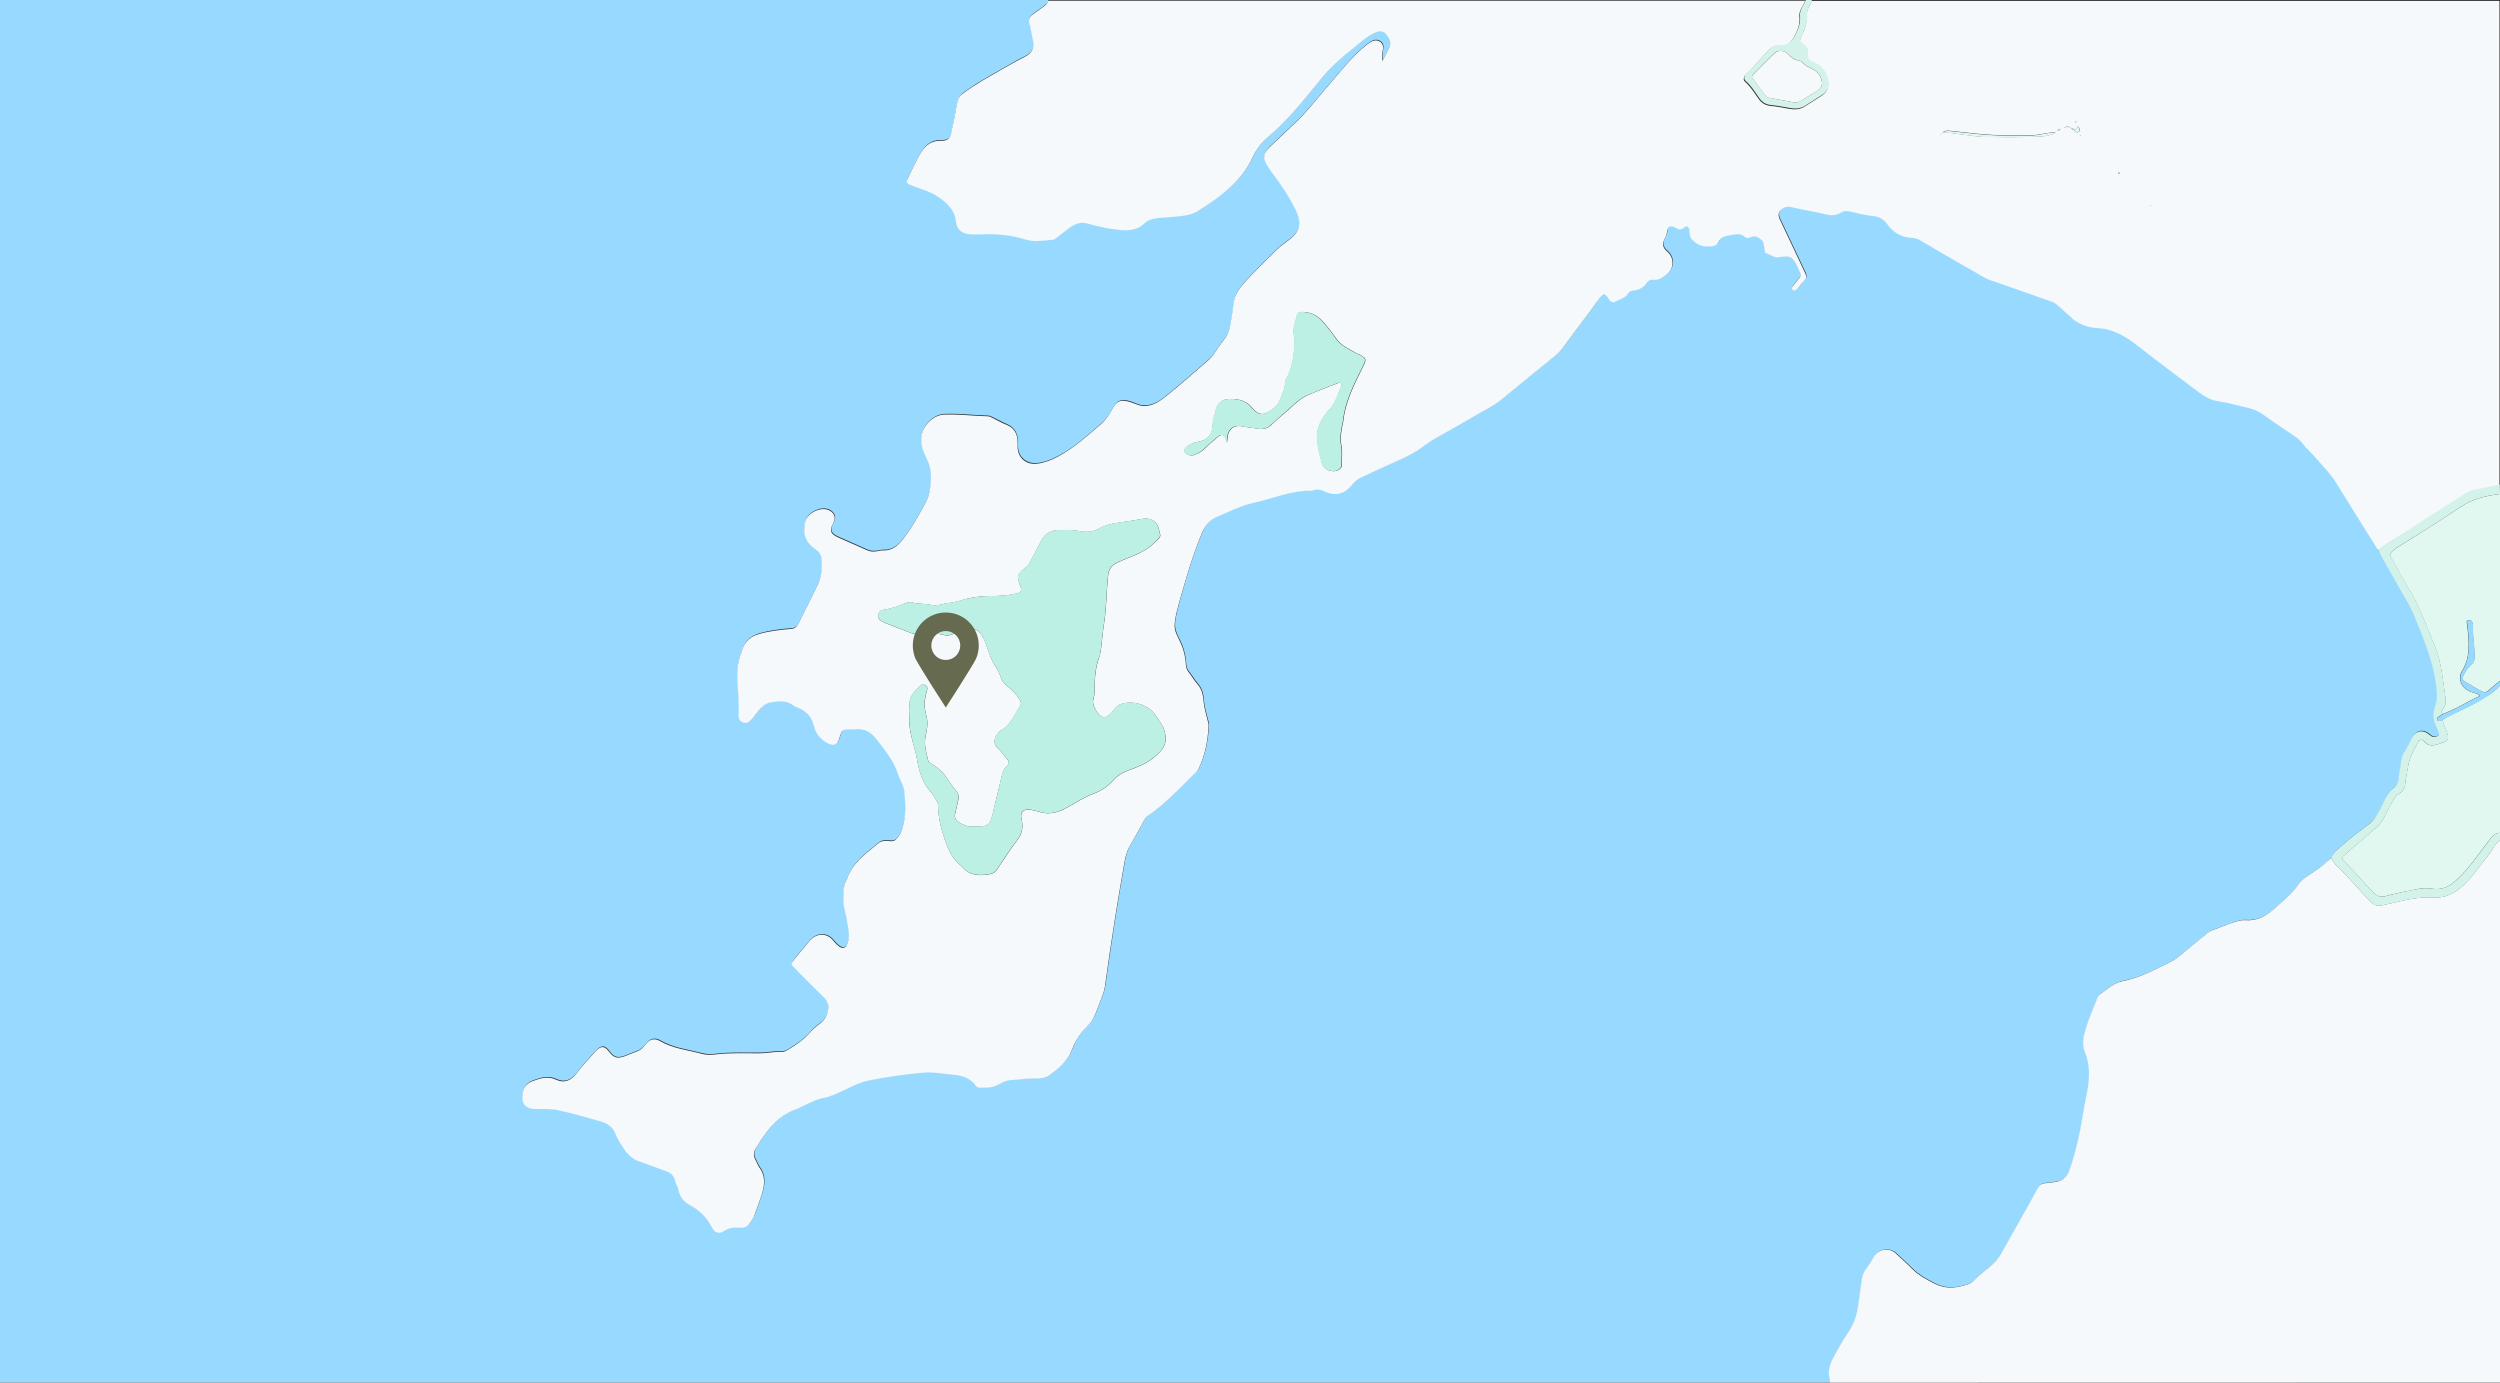 <svg xmlns="http://www.w3.org/2000/svg" xmlns:xlink="http://www.w3.org/1999/xlink" id="Layer_1" x="0px" y="0px" viewBox="0 0 1660 918" style="enable-background:new 0 0 1660 918;" xml:space="preserve"><rect x="0" y="0" width="1660" height="918" fill="#333333" stroke="none"/><style type="text/css">	.st0{fill:#98DAFF;}	.st1{fill:#F5F9FB;}	.st2{fill:#E1F8F1;}	.st3{fill:#D3F2E9;}	.st4{fill:#BDF0E5;}	.st5{fill:#666B50;}</style><g id="ybLw54_00000023962355022630915430000003336875573622903209_">	<g>		<path class="st0" d="M1215,918c-405,0-810,0-1215,0C0,612,0,306,0,0c232,0,464,0,696,0c-0.1,2.1-1.7,3.1-3.2,4.2    c-2.2,1.5-4.3,3.2-6.5,4.7c-2.3,1.6-3.4,3.4-2.5,6.3c0.9,3.4,1.3,6.9,2.2,10.2c1.6,6.1-0.7,9.5-5.4,11.9    c-4.5,2.2-8.8,4.7-13.2,7.2c-9.5,5.5-19.2,10.6-28,17.3c-2,1.6-3,3.3-3.5,5.7c-1.2,6.5-2.5,13.1-3.9,19.5c-1.1,4.9-2.5,6.1-7.6,6    c-5.7-0.1-9.7,3.1-12.3,7.3c-3.6,5.7-6.2,12.1-9.3,18.2c-1.1,2.1-0.2,3,1.7,3.7c2.5,0.9,4.9,2,7.5,2.8c5.3,1.7,10.2,4.1,14.5,7.6    c4.4,3.6,8.1,7.8,8.5,14c0.4,4.9,3.8,8,8.9,8.4c2.6,0.2,5.3,0.2,8,0.1c10-0.4,19.8,0.4,29.5,3.5c5.7,1.8,11.9,0.6,17.9,0.1    c1.3-0.1,2.4-1,3.5-1.9c2.7-2.2,5.5-4.3,8.3-6.4c3.3-2.4,6.8-3.7,11.2-2.5c5.7,1.6,11.6,3,17.5,3.8c7.2,1,14.6,1.8,20.7-4    c3-2.8,6.8-3.2,10.7-3.6c4.6-0.4,9.3-0.6,13.9-1.2c3.4-0.5,6.9-0.9,10-2.9c7.6-4.8,15-9.6,21.7-15.8c6.5-6,11.8-12.5,15.4-20.5    c2.4-5.2,5.8-9.7,10.2-13.4c11.3-9.4,20.7-20.7,30-32c3.7-4.5,7.2-9.2,11.3-13.3c4.8-4.8,10-9.3,15.3-13.5c4.7-3.7,9-8,14.6-10.4    c3-1.3,5.3-1.1,7.2,1.2c2.1,2.6,3.8,5.5,1.8,9.1c-1.4,2.6-2.6,5.2-4.3,8.6c-0.7-3.5-0.1-5.7,0.3-8c0.7-3.5-2.6-6.3-6.1-5.5    c-1.5,0.4-2.7,1.2-3.9,2.1c-10.4,8-18.2,18.5-26.7,28.2c-7.2,8.3-13.9,17-21.9,24.6c-5.8,5.5-11.7,10.9-17.4,16.5    c-3.5,3.4-3.8,7-1.1,11.1c1.2,1.8,2.3,3.6,3.6,5.4c6,8,11.6,16.2,15.9,25.3c3.6,7.7,2.4,13.6-4.4,18.8c-2.8,2.1-5.7,4.1-8.2,6.5    c-6.8,6.6-13.6,13.3-20.1,20.2c-4.4,4.7-8.6,9.8-9.1,16.7c-0.2,2.8-0.8,5.6-1.2,8.4c-0.8,5.3-1.5,10.5-5.1,14.9    c-2.4,3-4.5,6.2-6.6,9.4c-0.8,1.3-1.8,2.4-2.9,3.4c-8.9,7.7-17.8,15.6-26.9,23c-5,4-9.9,8.4-17.2,8.1c-2.8-0.1-5-1.4-7.5-2.3    c-5.7-1.9-9.4-2-12.4,3.3c-2.2,3.9-4.5,7.9-7.9,10.9c-9,7.8-17.9,15.9-28.6,21.6c-4.5,2.4-8.9,4.2-14,4.8    c-6.8,0.8-12.5-3.6-12.9-10.4c-0.1-1.2,0-2.3,0-3.5c-0.1-5.4-2-9.6-7.3-11.9c-3.1-1.3-6-3-9-4.4c-1.2-0.6-2.4-1.3-3.7-1.3    c-9.6-0.2-19.3-1.5-28.9-1.1c-7.5,0.3-14.7,7.8-15.1,15.3c-0.3,5.3,1.6,9.8,3.8,14.3c3.5,7,2.9,14.4,1.7,21.5    c-0.8,4.9-3.8,9.6-6.3,14c-3.4,5.9-6.9,11.8-11,17.2c-3.3,4.3-7.3,8.1-13.6,7.9c-1.5-0.1-3,0.4-4.4,0.6c-2.2,0.3-4.2,0.2-6.3-0.8    c-6.4-2.9-12.8-5.7-19.2-8.5c-5-2.2-5.8-4.6-3.2-9.3c2-3.6,1.1-6.6-2.6-8.6c-5.4-2.8-14.7,1.6-16,7.6c-1.7,7.3,0,13.4,6.4,17.8    c2.3,1.5,4.2,3.4,4.4,6.3c0.6,5.9,0.3,11.8-2.2,17.1c-4.1,8.9-8.7,17.6-13.1,26.4c-1,2.1-2.3,3.3-4.9,3.5    c-7.3,0.5-14.5,1.4-21.6,3.5c-5.1,1.5-8.7,4.9-10.4,9.2c-2.2,5.8-4,12-3.7,18.4c0.4,8.6,1.4,17.3,0.9,25.9c-0.1,2.4,0.5,4.2,3,5.1    c2.5,0.9,4.3-0.2,5.7-1.9c1.6-1.7,2.7-3.8,4.3-5.5c2.3-2.6,4.8-5.4,8.4-5.9c5-0.7,10.2-1.7,14.8,1.9c1,0.8,2.3,1.3,3.6,1.8    c5.5,2.2,8.8,6,10.2,11.9c1.2,5,4.3,9,9,11.4c4.2,2.2,6.6,1.2,7.9-3.1c1.8-6,1.8-6,8.2-6c0.5,0,1,0,1.5,0c5.9-0.7,10.4,0.8,14.5,6    c6,7.6,12.1,14.9,15,24.4c0.5,1.6,1.3,3,2,4.6c0.7,1.7,1.6,3.4,1.8,5.2c0.9,8.3,1.4,16.5-0.9,24.7c-0.9,3-2.3,6-4.5,8.2    c-1.9,1.9-4.5,0.9-6.7,0.9c-1.9,0-3.6,0.4-5.1,1.7c-8.1,6.8-17.1,12.8-20.7,23.6c-0.1,0.3-0.3,0.6-0.5,0.9    c-2.2,4.5-2,9.4-1.9,14.1c0.1,3.8,1.6,7.5,2.1,11.2c0.8,5.4,2.6,10.7,0.7,16.3c-1.2,3.5-3.3,4.3-6.1,2c-1.3-1.1-2.5-2.3-3.5-3.6    c-4.2-5.2-11.3-4.8-15.5,0.1c-3.3,3.9-6.7,7.8-9.9,11.9c-2.9,3.6-2.8,3.7,0.3,6.8c6.3,6.4,12.7,12.8,19.1,19.1    c2.3,2.2,3.2,4.8,2.7,7.6c-0.6,3.6-2,7.1-5.2,9.4c-2.9,2-5.4,4.5-7.7,7.1c-4,4.4-8.9,7.5-13.8,10.5c-1.1,0.7-2.3,1.4-3.7,1.4    c-5-0.2-9.9,0.9-14.9,1c-10,0.1-20-0.5-29.9,0.8c-2.9,0.4-5.9,0.3-8.9-0.5c-9.3-2.4-18.9-3.4-27.5-8.4c-4-2.3-7.2-1.1-9.9,2.5    c-1.5,2.1-3.4,3.6-5.8,4.5c-2.5,0.9-5,1.9-7.4,2.9c-5.3,2.1-7.7,1.4-11.1-3.2c-2.7-3.6-5.2-3.6-8.4-0.2c-4.6,4.9-9,9.8-13,15.1    c-3.6,4.6-8,6.6-13.5,4c-5.2-2.4-9.9-1.1-14.9,0.7c-4.1,1.5-6.6,3.7-7.3,8.3c-1,6.6,1.6,10.2,8.3,10.5c5,0.2,10-0.3,14.9,0.7    c9.8,2,19.3,5,28.9,7.6c4.2,1.2,7.7,3.5,9.5,8.1c1.3,3.2,3.2,6.2,5.1,9.2c2.6,3.9,5.6,7.4,10.3,9c5.8,2.1,11.5,4.4,17.3,6.3    c3.6,1.2,6.2,3,7,6.9c0.4,2.1,1.8,4,2.2,6.1c1,4.6,3.5,7.7,7.6,9.9c6.5,3.4,11.5,8.3,14.7,15c1.6,3.4,4.8,4.4,7.9,2.3    c3.5-2.3,7.2-2.5,11-2.3c2.9,0.2,4.8-0.9,6.3-3.1c1.1-1.7,2.3-3.2,3-5.2c1.4-4.3,3.1-8.4,4.5-12.7c2.1-6.5,3.2-12.9-1.3-19    c-1.1-1.5-1.6-3.3-2.5-4.9c-1.6-2.8-1.4-5.4,0.3-8c1.5-2.2,2.8-4.6,4.3-6.7c5.6-7.7,11.5-14.9,20.9-18.5    c7.1-2.7,13.5-7.3,21.2-8.4c3-0.4,5.6-1.9,8.4-3.1c6.6-2.7,12.6-6.6,19.8-8.1c12.2-2.6,24.5-4.2,36.9-5.3    c6.2-0.5,12.3,0.8,18.4,1.3c6.3,0.5,12.1,1.9,16.1,7.5c0.6,0.8,1.6,1.3,2.6,1.2c3.6-0.1,7.2,0.3,10.8-1.3c3.1-1.4,6.1-3.6,9.7-3.7    c5.2-0.1,10.2-1.1,15.4-1.1c3.8,0,7.9-0.2,11-2.6c5.9-4.5,11.7-9.3,14.4-16.8c2.3-6.5,6.6-11.9,11.4-16.8c1.9-2,3.2-4.3,4.1-6.8    c1.5-3.9,3-7.8,4.5-11.7c0.8-2.2,1.5-4.4,1.8-6.7c1.9-13.8,4-27.6,6.1-41.4c1.8-11.8,3.8-23.6,5.9-35.4c1-5.9,1.7-11.8,5-17.1    c3.2-5.1,5.9-10.4,8.8-15.7c0.7-1.3,1.4-2.6,2.7-3.5c5.4-3.4,10.1-7.6,14.7-11.9c6-5.6,11.7-11.4,17.5-17.1c0.6-0.6,1-1.3,1.4-2.1    c4.5-9.1,6.2-18.9,6.7-28.9c0.1-1.1-0.4-2.3-0.7-3.4c-0.9-4-2.3-7.9-2.6-12.2c-0.3-4.1-1-8.2-4-11.6c-2.2-2.5-3.8-5.4-5.9-8    c-1.2-1.5-1.8-3-1.9-5c-0.3-5.7-1.7-11.1-4.3-16.2c-0.7-1.3-1.3-2.7-1.9-4.1c-1.1-2.6-1.5-5.2-1.1-8.2c0.7-5,2-9.7,3.3-14.5    c4.1-14.9,8.6-29.7,14.5-44.1c2-5,5.4-9.1,10.2-11.1c7.9-3.4,15.7-7.4,24.2-9.3c12.8-2.8,25-8.2,38.4-8.1c0.5,0,1-0.1,1.5-0.3    c2.3-0.8,4.5-0.5,6.8,0.6c7,3.4,13.1,2.4,18.4-3.5c1.8-2,3.5-4.1,5.9-5.3c4.5-2.2,9.1-4.1,13.6-6.3c9.2-4.5,19.2-7.8,27.5-14    c2.8-2.1,5.6-4.2,8.7-5.9c9.4-5.3,18.9-10.6,28.2-16.1c5.3-3.1,10.9-5.7,15.7-9.7c11.7-9.8,23.7-19.3,35.6-29    c1.8-1.5,3.5-3.1,4.9-5c6.2-8.4,12.4-16.9,18.8-25.2c2.8-3.7,5.1-7.8,8.6-10.8c2,0.6,2.5,2.3,3.5,3.6c1.2,1.7,2.7,2.4,4.7,1.2    c3-1.8,6.6-2.5,8.6-5.7c0.7-1.2,2.1-1.5,3.5-1.6c3.5-0.3,6.4-1.8,8.4-4.8c1-1.5,2.2-2.5,4.1-2.2c4.1,0.6,7-2,9.7-4.3    c4.5-3.8,4.1-10.8-0.5-14.6c-2.7-2.2-3.3-4.7-1.8-7.8c0.7-1.5,1.5-2.9,1.7-4.6c0.5-4.4,2.5-5.3,6.2-3.1c1.8,1.1,3,1.4,4.9,0    c2.4-1.8,3.4-1.3,3.8,1.7c0.3,2.2,0.2,4.5,1.9,6.1c2.4,2.3,5.5,4.4,8.7,4.4c3,0,7.3,0.6,8.9-3c1.5-3.5,4.3-3.9,7.2-4.3    c3.5-0.5,7.1-1.9,10.3,1.1c1.2,1.1,2.8,0.6,4.3,0c2.8-1.2,4.8,0.3,6.7,2c1.7,1.6,1.2,4.1,2,6.1c0.3,0.9-0.1,2.6,0.8,2.7    c3.1,0.4,5.1,3.3,8.7,2.6c7.7-1.4,9.4-0.3,12.5,6.7c0.5,1.1,0.9,2.1,1.5,3.2c0.8,1.5,0.5,2.8-0.6,4.1c-1.5,1.7-2.9,3.6-4.3,5.5    c-0.5,0.7-0.6,1.6,0.1,2.2c0.8,0.7,1.6,0.4,2.3-0.1c2.1-1.5,3.1-3.9,5-5.6c2-1.8,1.8-3.4,0.8-5.7c-5.4-11.3-10.6-22.6-16-33.9    c-1.2-2.5-2.5-5-0.3-7.4c2-2.1,4.4-3,7.6-2.2c7.4,1.8,15,2.9,22.4,4.7c3.6,0.9,6.9,0.9,10.1-1c1.6-0.9,3.2-1.5,5.2-1    c5.7,1.3,11.3,2.7,17.1,3.3c4.2,0.4,6.7,2.7,8.9,5.7c3.9,5.3,9,8.3,15.5,8.6c2,0.1,3.9,0.5,5.7,1.5c11.6,6.8,23.2,13.7,35,20.3    c4,2.3,7.9,5,12.3,6.5c13.1,4.5,26.1,9.1,39.1,13.7c1.6,0.6,3.1,1.1,4.4,2.2c3.1,2.8,6.3,5.4,9.3,8.3c5.2,5,11.4,7.2,18.5,7.5    c3.7,0.2,7.2,1.1,10.6,2.4c6.2,2.4,11.3,6.1,16.5,10.1c12.1,9.4,24.4,18.5,36.6,27.8c4.9,3.7,9.7,7.4,16.1,8.3    c5.6,0.8,11.1,2.3,16.6,3.6c4.4,1,8.7,2.1,12.5,4.8c7,5.1,14.2,9.9,21.4,14.7c1.8,1.2,3.5,2.6,4.8,4.3c3.1,3.9,6.9,7.3,10.1,11.1    c4.2,4.9,8.9,9.4,12.3,15c8.8,14.3,17.8,28.5,26.7,42.8c0.6,1,1.1,2.1,2.4,2.3c0,1.6,0.6,2.9,1.3,4.2c3.6,6.4,7.3,12.7,10.8,19.1    c3.7,6.8,8.2,13.3,11.1,20.6c5.9,14.6,12.2,29.1,14.4,44.9c0.7,4.8,1.4,9.7-0.3,14.3c-1.8,5-1.9,9.7,0.6,14.4    c0.7,1.3,1.1,2.8,1.6,4.2c0.4,1.2,0,1.8-1.1,2.3c-1.9,0.9-3.3,0.5-4.9-0.9c-4.7-4.1-9.5-3-12.3,2.6c-1.2,2.4-2.1,4.9-3.7,7.1    c-2,2.7-2.9,5.7-3.2,8.8c-0.3,3.2-1.1,6.2-1.3,9.4c-0.2,2.9-1.3,5.5-3.6,7.4c-2.9,2.3-4.8,5.4-6.3,8.8c-0.8,1.8-1.6,3.7-2.7,5.3    c-2.1,3.2-3.4,6.8-6.6,9.3c-5.8,4.4-11.7,8.8-17.2,13.6c-3.2,2.8-6.9,5.3-8.5,9.6c-3.7,3.3-7.7,6.3-11.8,9.2    c-3.5,2.4-7.4,4.5-9.9,8.2c-4.5,6.5-10.7,11.3-16.5,16.5c-5.5,4.9-11.4,7.9-18.9,7.3c-2.4-0.2-4.7,0.5-6.9,1.2    c-5,1.7-10,3.7-15,5.5c-1.1,0.4-2.1,0.9-3,1.7c-3.7,3.1-7.4,6.1-11.2,9.1c-4.2,3.3-8,7.3-12.6,9.7c-10.5,5.4-20.9,11-32.7,13.3    c-6.2,1.2-10.4,5.7-15.4,8.9c-0.6,0.4-1.1,1.3-1.3,2.1c-2.7,6.8-5.8,13.5-7.8,20.5c-1.4,4.8-2.8,10-0.7,15.1    c3.6,9,3.4,18.1,1.5,27.4c-1,4.9-1.9,9.8-2.7,14.7c-2.1,12.6-4.7,25.1-9.1,37.2c-1.6,4.4-5,6.9-9.6,7.5c-2,0.3-4,0.7-5.9,0.7    c-3,0-4.5,1.6-5.7,4c-1.8,3.5-3.8,7-5.8,10.5c-6.1,10.9-12.3,21.7-18.4,32.6c-3.6,6.5-10.1,10-15.2,15c-1.9,1.8-3.8,4.1-6.2,4.9    c-7.1,2.5-14.4,3.7-21.8,0.1c-5.8-2.9-11.4-5.8-16.1-10.6c-3.3-3.4-7-6.6-10.5-9.9c-4.3-3.9-11.3-2.9-14.4,2.1    c-1.7,2.8-3.6,5.6-5.4,8.4c-1.5,2.3-2.4,4.7-2.8,7.4c-0.8,5.4-1.5,10.8-2.2,16.3c-0.8,6.2-2.4,11.9-6.1,17.2    c-3.6,5.2-6.8,10.7-9.7,16.3c-2.6,5-5,10.2-3.1,16.1C1215.2,916.6,1215,917.3,1215,918z"></path>		<path class="st1" d="M1579.9,365.1c-1.4-0.2-1.8-1.3-2.4-2.3c-8.9-14.3-17.9-28.4-26.7-42.8c-3.4-5.6-8.2-10.1-12.3-15    c-3.2-3.8-7-7.1-10.1-11.1c-1.3-1.7-3-3.1-4.8-4.3c-7.2-4.8-14.4-9.6-21.4-14.7c-3.8-2.7-8.1-3.8-12.5-4.8    c-5.5-1.3-11-2.8-16.6-3.6c-6.5-0.9-11.2-4.6-16.1-8.3c-12.2-9.2-24.5-18.3-36.6-27.8c-5.1-4-10.3-7.8-16.5-10.1    c-3.5-1.3-6.9-2.2-10.6-2.4c-7-0.3-13.3-2.5-18.5-7.5c-3-2.9-6.2-5.5-9.3-8.3c-1.3-1.1-2.8-1.7-4.4-2.2c-13-4.6-26-9.2-39.1-13.7    c-4.5-1.5-8.3-4.3-12.3-6.5c-11.8-6.6-23.3-13.5-35-20.3c-1.8-1-3.7-1.4-5.7-1.5c-6.6-0.4-11.7-3.4-15.5-8.6    c-2.2-3-4.7-5.2-8.9-5.7c-5.8-0.6-11.4-2-17.1-3.3c-2-0.4-3.6,0.1-5.2,1c-3.2,1.9-6.5,1.9-10.1,1c-7.4-1.8-15-2.9-22.4-4.7    c-3.3-0.8-5.7,0.1-7.6,2.2c-2.2,2.4-0.9,4.9,0.3,7.4c5.4,11.3,10.6,22.6,16,33.9c1.1,2.2,1.3,3.9-0.8,5.7c-1.9,1.6-2.9,4.1-5,5.6    c-0.7,0.5-1.5,0.8-2.3,0.1c-0.8-0.7-0.7-1.5-0.1-2.2c1.4-1.9,2.8-3.7,4.3-5.5c1.1-1.3,1.4-2.5,0.6-4.1c-0.6-1-1-2.1-1.5-3.2    c-3.1-6.9-4.8-8.1-12.5-6.7c-3.6,0.6-5.7-2.2-8.7-2.6c-0.9-0.1-0.5-1.8-0.8-2.7c-0.7-2-0.2-4.4-2-6.1c-1.9-1.7-3.9-3.2-6.7-2    c-1.4,0.6-3.1,1.1-4.3,0c-3.2-3-6.9-1.7-10.3-1.1c-2.9,0.5-5.6,0.9-7.2,4.3c-1.6,3.6-5.9,3-8.9,3c-3.2,0-6.3-2.1-8.7-4.4    c-1.7-1.6-1.6-3.9-1.9-6.1c-0.4-3-1.4-3.5-3.8-1.7c-1.8,1.4-3.1,1.1-4.9,0c-3.7-2.2-5.6-1.2-6.2,3.1c-0.2,1.7-1,3.1-1.7,4.6    c-1.5,3.1-0.9,5.6,1.8,7.8c4.6,3.8,4.9,10.8,0.5,14.6c-2.7,2.3-5.6,4.8-9.7,4.3c-1.9-0.3-3.1,0.7-4.1,2.2c-2,2.9-4.9,4.4-8.4,4.8    c-1.4,0.1-2.7,0.4-3.5,1.6c-2,3.3-5.6,4-8.6,5.7c-2,1.2-3.4,0.5-4.7-1.2c-1-1.3-1.5-3-3.5-3.6c-3.5,3-5.8,7.1-8.6,10.8    c-6.4,8.3-12.6,16.8-18.8,25.2c-1.4,1.9-3.1,3.5-4.9,5c-11.9,9.7-23.8,19.2-35.6,29c-4.8,4-10.4,6.6-15.7,9.7    c-9.3,5.5-18.7,10.8-28.2,16.1c-3.1,1.7-5.8,3.8-8.7,5.9c-8.4,6.2-18.3,9.5-27.5,14c-4.5,2.2-9.1,4.1-13.6,6.3    c-2.4,1.2-4.2,3.4-5.9,5.3c-5.3,5.9-11.4,6.9-18.4,3.5c-2.2-1.1-4.4-1.4-6.8-0.6c-0.5,0.2-1,0.3-1.5,0.3    c-13.4-0.1-25.6,5.3-38.4,8.1c-8.5,1.9-16.2,5.9-24.2,9.3c-4.9,2.1-8.2,6.1-10.2,11.1c-5.9,14.4-10.3,29.2-14.5,44.1    c-1.3,4.8-2.7,9.5-3.3,14.5c-0.4,3-0.1,5.6,1.1,8.2c0.6,1.4,1.2,2.7,1.9,4.1c2.6,5.1,4,10.5,4.3,16.2c0.1,1.9,0.7,3.5,1.9,5    c2.1,2.6,3.7,5.6,5.9,8c3,3.4,3.6,7.5,4,11.6c0.3,4.2,1.7,8.1,2.6,12.2c0.3,1.1,0.7,2.3,0.7,3.4c-0.5,10-2.2,19.8-6.7,28.9    c-0.4,0.7-0.8,1.5-1.4,2.1c-5.8,5.7-11.5,11.6-17.5,17.1c-4.6,4.3-9.4,8.5-14.7,11.9c-1.3,0.9-2,2.2-2.7,3.5    c-2.9,5.2-5.7,10.6-8.8,15.7c-3.3,5.3-4,11.2-5,17.1c-2.1,11.8-4.1,23.5-5.9,35.4c-2.2,13.8-4.2,27.6-6.1,41.4    c-0.3,2.3-1,4.5-1.8,6.7c-1.5,3.9-3,7.8-4.5,11.7c-1,2.5-2.2,4.8-4.1,6.8c-4.8,4.9-9.1,10.3-11.4,16.8    c-2.7,7.5-8.4,12.3-14.4,16.8c-3.1,2.4-7.2,2.7-11,2.6c-5.2-0.1-10.3,0.9-15.4,1.1c-3.6,0.1-6.6,2.3-9.7,3.7    c-3.6,1.6-7.2,1.2-10.8,1.3c-1.1,0-2.1-0.4-2.6-1.2c-3.9-5.6-9.8-7-16.1-7.5c-6.1-0.5-12.2-1.8-18.4-1.3    c-12.4,1.1-24.7,2.8-36.9,5.3c-7.2,1.5-13.2,5.3-19.8,8.1c-2.8,1.1-5.4,2.6-8.4,3.1c-7.8,1.2-14.1,5.7-21.2,8.4    c-9.4,3.6-15.4,10.7-20.9,18.5c-1.6,2.2-2.8,4.5-4.3,6.7c-1.8,2.6-1.9,5.2-0.3,8c0.9,1.6,1.4,3.4,2.5,4.9c4.5,6.1,3.4,12.5,1.3,19    c-1.4,4.3-3.1,8.4-4.5,12.7c-0.6,2-1.9,3.5-3,5.2c-1.5,2.2-3.5,3.3-6.3,3.1c-3.8-0.3-7.4-0.1-11,2.3c-3.2,2.1-6.3,1-7.9-2.3    c-3.3-6.7-8.3-11.6-14.7-15c-4.1-2.2-6.6-5.3-7.6-9.9c-0.4-2.1-1.8-4-2.2-6.1c-0.8-4-3.4-5.7-7-6.9c-5.8-2-11.5-4.3-17.3-6.3    c-4.7-1.6-7.7-5.1-10.3-9c-1.9-2.9-3.8-5.9-5.1-9.2c-1.8-4.6-5.3-6.9-9.5-8.1c-9.6-2.7-19.1-5.6-28.9-7.6c-5-1-10-0.6-14.9-0.7    c-6.7-0.2-9.3-3.8-8.3-10.5c0.7-4.6,3.2-6.8,7.3-8.3c5-1.8,9.7-3.1,14.9-0.7c5.5,2.6,9.9,0.6,13.5-4c4-5.3,8.5-10.2,13-15.1    c3.2-3.4,5.7-3.4,8.4,0.2c3.4,4.5,5.9,5.2,11.1,3.2c2.5-1,4.9-2,7.4-2.9c2.5-0.9,4.3-2.4,5.8-4.5c2.7-3.7,5.9-4.8,9.9-2.5    c8.6,5,18.2,5.9,27.5,8.4c3,0.8,6,0.9,8.9,0.5c10-1.3,20-0.7,29.9-0.8c5,0,9.9-1.2,14.9-1c1.4,0.1,2.6-0.7,3.7-1.4    c5-3,9.9-6.2,13.8-10.5c2.3-2.6,4.9-5,7.7-7.1c3.2-2.3,4.6-5.8,5.2-9.4c0.5-2.8-0.5-5.4-2.7-7.6c-6.5-6.3-12.8-12.7-19.1-19.1    c-3.2-3.2-3.2-3.3-0.3-6.8c3.2-4,6.6-7.9,9.9-11.9c4.2-5,11.3-5.4,15.5-0.1c1,1.3,2.2,2.5,3.5,3.6c2.8,2.3,4.9,1.5,6.1-2    c1.9-5.5,0.1-10.9-0.7-16.3c-0.5-3.8-2.1-7.5-2.1-11.2c-0.1-4.7-0.3-9.6,1.9-14.1c0.1-0.3,0.4-0.6,0.5-0.9    c3.6-10.8,12.6-16.8,20.7-23.6c1.5-1.3,3.1-1.6,5.1-1.7c2.3,0,4.9,1,6.7-0.9c2.3-2.3,3.7-5.2,4.5-8.2c2.3-8.1,1.8-16.4,0.9-24.7    c-0.2-1.8-1.1-3.5-1.8-5.2c-0.6-1.5-1.5-3-2-4.6c-2.9-9.5-9-16.8-15-24.4c-4.1-5.2-8.6-6.7-14.5-6c-0.5,0.1-1,0-1.5,0    c-6.4,0-6.4,0-8.2,6c-1.3,4.3-3.7,5.3-7.9,3.1c-4.7-2.5-7.8-6.4-9-11.4c-1.4-5.9-4.7-9.7-10.2-11.9c-1.2-0.5-2.5-1-3.6-1.8    c-4.6-3.6-9.8-2.6-14.8-1.9c-3.6,0.5-6.1,3.3-8.4,5.9c-1.5,1.7-2.7,3.8-4.3,5.5c-1.5,1.6-3.3,2.8-5.7,1.9c-2.4-0.9-3.1-2.7-3-5.1    c0.4-8.7-0.6-17.3-0.9-25.9c-0.3-6.5,1.5-12.6,3.7-18.4c1.7-4.3,5.3-7.8,10.4-9.2c7.1-2.1,14.3-2.9,21.6-3.5    c2.6-0.2,3.8-1.3,4.9-3.5c4.3-8.8,9-17.5,13.1-26.4c2.4-5.3,2.8-11.2,2.2-17.1c-0.3-2.9-2.2-4.7-4.4-6.3    c-6.5-4.4-8.1-10.5-6.4-17.8c1.4-6,10.7-10.4,16-7.6c3.7,1.9,4.6,4.9,2.6,8.6c-2.6,4.7-1.8,7.1,3.2,9.3c6.4,2.8,12.8,5.6,19.2,8.5    c2.1,1,4.1,1.1,6.3,0.8c1.5-0.2,3-0.7,4.4-0.6c6.2,0.3,10.3-3.6,13.6-7.9c4.1-5.4,7.7-11.3,11-17.2c2.5-4.5,5.5-9.1,6.3-14    c1.2-7.1,1.8-14.6-1.7-21.5c-2.2-4.5-4.2-9-3.8-14.3c0.5-7.5,7.6-15,15.1-15.3c9.7-0.4,19.3,0.9,28.9,1.1c1.4,0,2.6,0.7,3.7,1.3    c3,1.5,5.9,3.2,9,4.4c5.4,2.2,7.3,6.4,7.3,11.9c0,1.2,0,2.3,0,3.5c0.4,6.8,6,11.3,12.9,10.4c5-0.6,9.5-2.4,14-4.8    c10.7-5.8,19.5-13.8,28.6-21.6c3.4-3,5.7-7,7.9-10.9c3-5.4,6.6-5.2,12.4-3.3c2.5,0.8,4.7,2.1,7.5,2.3c7.2,0.3,12.2-4.1,17.2-8.1    c9.2-7.4,18-15.3,26.9-23c1.1-1,2.1-2.1,2.9-3.4c2.1-3.2,4.2-6.4,6.6-9.4c3.6-4.4,4.3-9.6,5.1-14.9c0.4-2.8,1-5.6,1.2-8.4    c0.6-7,4.7-12,9.1-16.7c6.5-6.9,13.3-13.6,20.1-20.2c2.5-2.4,5.4-4.4,8.2-6.5c6.8-5.2,8-11,4.4-18.8c-4.3-9.1-9.9-17.3-15.9-25.3    c-1.3-1.7-2.5-3.5-3.6-5.4c-2.7-4.2-2.4-7.7,1.1-11.1c5.7-5.5,11.6-11,17.4-16.5c8-7.5,14.7-16.3,21.9-24.6    c8.5-9.8,16.3-20.2,26.7-28.2c1.2-0.9,2.4-1.7,3.9-2.1c3.5-0.9,6.8,2,6.1,5.5c-0.5,2.3-1,4.5-0.3,8c1.7-3.4,2.9-6.1,4.3-8.6    c1.9-3.6,0.3-6.5-1.8-9.1c-1.9-2.3-4.1-2.5-7.2-1.2c-5.6,2.4-9.9,6.7-14.6,10.4c-5.4,4.2-10.5,8.7-15.3,13.5    c-4.1,4.1-7.6,8.8-11.3,13.3c-9.3,11.3-18.7,22.6-30,32c-4.4,3.7-7.8,8.2-10.2,13.4c-3.6,8-8.9,14.5-15.4,20.5    c-6.7,6.2-14.1,11-21.7,15.8c-3.1,1.9-6.6,2.4-10,2.9c-4.6,0.6-9.3,0.8-13.9,1.2c-3.8,0.4-7.7,0.8-10.7,3.6    c-6.1,5.8-13.5,5-20.7,4c-5.9-0.8-11.8-2.2-17.5-3.8c-4.4-1.2-7.8,0.1-11.2,2.5c-2.8,2.1-5.6,4.2-8.3,6.4    c-1.1,0.8-2.2,1.8-3.5,1.9c-6,0.5-12.2,1.7-17.9-0.1c-9.7-3.1-19.5-3.9-29.5-3.5c-2.7,0.1-5.3,0.2-8-0.1c-5.1-0.4-8.5-3.5-8.9-8.4    c-0.5-6.2-4.1-10.4-8.5-14c-4.3-3.5-9.2-5.9-14.5-7.6c-2.5-0.8-5-1.9-7.5-2.8c-1.9-0.7-2.8-1.6-1.7-3.7c3.1-6.1,5.7-12.5,9.3-18.2    c2.6-4.2,6.6-7.3,12.3-7.3c5.1,0.1,6.5-1.1,7.6-6c1.5-6.5,2.7-13,3.9-19.5c0.4-2.4,1.4-4.2,3.5-5.7c8.8-6.7,18.5-11.8,28-17.3    c4.3-2.5,8.7-4.9,13.2-7.2c4.7-2.3,6.9-5.7,5.4-11.9c-0.9-3.4-1.2-6.9-2.2-10.2c-0.8-2.9,0.2-4.8,2.5-6.3c2.2-1.5,4.3-3.1,6.5-4.7    c1.5-1.1,3.1-2,3.2-4.2c167.7,0,335.3,0,503,0c-1.5,3.5-4.4,6.5-3.9,10.6c0.5,5.1-1.3,9.4-3.7,13.7c-2.1,3.7-4.8,6.4-9.5,5.7    c-3.1-0.5-5.3,0.8-7.4,3c-4.9,5.2-9.3,10.9-14.6,15.7c-0.5,0.4-1,1-1.3,1.5c-0.6,1.3-0.8,2.6,0.4,3.6c3.8,3.3,6.3,7.6,9.2,11.6    c1.9,2.6,4.4,4.1,7.5,4.4c4.3,0.4,8.5,1.2,12.8,2c3.7,0.6,7.3,0.4,10.5-1.8c3.5-2.3,7-4.4,10.5-6.7c4.2-2.7,5.4-5.9,4.3-10.6    c-1.4-5.5-4.6-9.5-10-11.6c-2.2-0.8-3.5-1.7-3.3-4.7c0.3-2.9-0.5-6-3.7-7.5c-1.7-0.8-1.7-2.2-1-3.8c0.5-1.1,0.7-2.2,1.3-3.2    c2-3.8,3-7.7,2.8-12c-0.1-2.1,0.5-3.9,1.4-5.7c0.7-1.3,1.6-2.5,1.6-4.1c152.3,0,304.7,0,457,0c0,107.3,0,214.7,0,322    c-5.7,1.2-11.3,2.4-17,3.5c-2.7,0.5-4.9,1.8-7.2,3.3c-11.7,7.5-23.6,14.8-35.2,22.6C1593.7,355.9,1586.3,359.8,1579.9,365.1z     M1289,89c0.3-0.3,0.7-0.7,1-1c5.2-0.1,10.2,1.1,15.3,1.6c4,0.4,7.9,1.2,11.8,1.3c11.2,0.2,22.3,0.3,33.5-0.1    c4.8-0.2,10-0.1,14.4-2.9c0.3-0.3,0.7-0.7,1-1c0.8,0,1.5-0.2,2-1c0.4-0.2,0.5-0.3,0.2-0.4c0,0-0.1,0.2-0.2,0.4c-0.8,0-1.5,0.2-2,1    c-0.3,0.3-0.7,0.7-1,1c-5.3-0.1-10.5,1.7-15.7,1.9c-14.3,0.4-28.5,0.1-42.7-1.7c-3.4-0.4-6.9-0.7-10.4-1.1c-2-0.2-4.3-0.8-6.2,0.9    C1289.6,88.3,1289.3,88.7,1289,89c-0.5,0.1-0.5,0.3-0.2,0.4C1288.8,89.4,1288.9,89.1,1289,89z M1375,85c0.5,0.8,1.2,1,2,1    c0.8,1.3,1.9,2.7,3.4,1.4c1.3-1.1,0.2-2.4-0.7-3.6c-0.8,1.1-1.2,2.3-2.6,2.2C1376.6,85.2,1375.8,85,1375,85    c-1.2-1.1-2.4-1.5-4.4,0C1372.5,85,1373.7,85,1375,85z M604,475.1c-0.8,5.8,0.6,12.3,2.4,18.7c0.9,3.4,1.9,6.7,2.5,10.2    c1.3,8.2,3.7,15.8,9.4,22.1c1.3,1.5,2.2,3.3,3.3,5c0.8,1.1,1.3,2.3,1.3,3.7c0.1,7.9,1.9,15.3,4.5,22.8c2.3,6.8,5.2,12.9,10.9,17.4    c0.3,0.2,0.5,0.5,0.7,0.7c4.9,5.9,11.4,5.9,18.2,4.8c2.3-0.4,3.8-1.5,5.1-3.5c4.4-6.5,8.5-13.1,13.3-19.3c3.4-4.4,3.9-8.9,2.7-14    c-1.1-4.4,1.5-6.8,6.1-6c2,0.4,3.9,0.8,5.8,1.4c6.5,2.1,12.4,0.4,18.1-2.7c5.8-3.2,11.4-7,17.7-9.3c5.5-2,10-5.2,13.8-9.5    c2.4-2.7,5.3-4.4,8.7-5.7c5.7-2.2,11.6-4.1,16.5-8c5-4,10-8,8.9-15.5c-0.2-1.7-0.6-3.2-1.2-4.8c-1.4-3.3-3.7-5.9-5.6-8.8    c-4.8-7.2-15.7-10.2-23.6-6.9c-2.6,1.1-3.5,3.4-5.2,5.2c-4.2,4.5-7,4.3-10.3-1c-1.5-2.5-2.8-5.1-1.9-8c1-3.3,0.7-6.6,0.8-9.9    c0.2-5.8,0.8-11.6,2.8-17.1c0.6-1.7,1-3.5,1.3-5.3c0.8-6.1,1.2-12.2,2.2-18.3c1.6-10.4,1.5-20.8,2.6-31.2c0.3-2.9,1.1-5,3.3-6.9    c2-1.6,4.3-2.5,6.6-3.5c7.3-3.1,14.8-5.4,20.8-11.4c4.9-4.9,4.5-3.3,2.9-9.6c-1.2-4.9-5.7-7.3-10.6-6.4c-3.1,0.5-6.2,1.1-9.3,1.6    c-6.9,1-13.9,1.6-20.1,5.1c-4.1,2.3-8.8,2.3-13.2,1.4c-4.5-0.9-9-0.7-13.4-0.6c-5.2,0.1-9.1,2.4-11.5,7.3    c-2.4,4.9-5.1,9.7-7.7,14.6c-0.7,1.4-1.7,2.4-2.9,3.3c-5.3,4.1-5.6,5.2-3.4,11.4c0.1,0.3,0.3,0.6,0.4,0.9c0.8,2.9,0.4,3.9-2.6,4.6    c-5.5,1.3-11.2,1.7-16.8,1.7c-6,0-11.9,0.5-17.7,2.2c-3.7,1-7.4,2.2-11.1,2.5c-3.8,0.4-7.5,2.2-11.3,1.2    c-4.1-1.1-8.3-0.4-12.3-1.6c-1.4-0.4-3-0.3-4.4,0.3c-4.9,2.1-9.9,3.9-15.2,4.6c-2.1,0.3-2.7,1.8-3.1,3.4c-0.3,1.7,0.5,3,1.8,3.8    c1,0.6,2,1.2,3.1,1.6c5.6,2.2,11.2,4.3,16.7,6.5c2.2,0.9,4.3,1.1,6.7,0.9c5.1-0.4,10.3-1,15.4,0.5c2.1,0.6,4.3,0.2,6.3-0.8    c1.9-1,4-1.7,6-2.5c6.6-2.7,11.4-0.5,14.3,6.2c2.5,5.6,3.6,11.8,7,17c1.6,2.4,2.9,4.8,3.8,7.5c0.9,2.7,2.4,4.9,4.8,6.7    c3,2.3,5.7,5,7.8,8.4c1.1,1.7,1.5,3.2,0.3,5c-3.8,5.8-6.2,12.6-12.9,16c-0.3,0.1-0.5,0.4-0.7,0.7c-3.7,3.5-4.6,8-0.4,11.6    c2.2,1.9,3.6,4.3,5.5,6.4c1.5,1.7,1.7,3.2,0,4.7c-2.4,2.1-3.1,5-3.8,7.9c-1.9,8.1-3.8,16.1-5.8,24.2c-1.8,7.2-2.9,8.1-10.1,8.1    c-1,0-2-0.1-3,0c-3.5,0.4-6.4-1.1-9.3-2.8c-2.4-1.4-3-3.4-2.4-5.9c0.7-2.9,1.3-5.8,2-8.7c0.7-2.6,0-4.5-1.5-6.4    c-1.8-2.3-3.8-4.7-5.3-7.2c-2.6-4.2-5.8-7.6-10.1-10.1c-1.1-0.6-2.6-1.1-3-2.5c-1.2-5.3-3-10.7-1.8-16.1c0.9-4.4,1.8-8.6,0.7-13.2    c-0.9-3.5-1.8-7.1-1.2-10.8c0.4-2.5,1-4.9,1.6-7.3c0.4-1.6-0.6-2.5-1.8-3.2c-1.1-0.7-1.9,0-2.6,0.7c-4.5,3.9-8.4,8.1-7.2,14.9    C604.2,471.5,604,472.8,604,475.1z M814.4,293.8c0.6-0.4,0.5-1,0.5-1.4c0.4-7.6,4-10.7,11.3-9.1c3.1,0.7,6.2,0.8,9.3,1.4    c2.9,0.6,6-0.2,8.4-2.3c3.6-3.2,7.1-6.5,10.8-9.6c4.4-3.7,8.4-8.2,13.8-10.5c6.5-2.8,13.2-5.3,19.9-7.9c0.7-0.3,1.3-0.4,1.9,0    c0.6,0.4,0.7,1.2,0.5,1.8c-2.3,5.3-3.7,11-7.8,15.5c-5.5,6-9.3,12.5-8.2,21.4c0.6,5.2,1.8,10.1,3.2,15c1.1,3.8,6.8,5.9,10.3,4.2    c1.6-0.8,2.8-1.8,2.7-3.8c-0.1-4.3,0.6-8.8-0.3-12.9c-1-4.6-0.1-8.9,0.7-13.3c0.2-1,0.5-1.9,0.6-2.9c1.4-12.8,7.2-24.1,12.8-35.4    c2.7-5.4,2.9-6-2.3-8.7c-0.4-0.2-1-0.2-1.4-0.5c-4.9-3-10.4-5-13.9-10.1c-2.8-4.1-5.9-8-9.2-11.7c-3.6-4-8.3-5.9-13.6-5.9    c-1.7,0-2.8,0.8-3.2,2.5c-1,4.2-2.8,8.3-2,12.7c0.8,4,0.3,7.9,0,11.8c-0.5,6-2.1,11.7-4.8,17.1c-0.4,0.9-1.2,1.7-1.1,2.7    c0.3,4-1.8,7.3-3,10.9c-1.6,4.7-5,7.2-9.1,9.3c-2.6,1.3-4.8,0.9-7-0.7c-1.1-0.8-2.1-1.7-2.9-2.8c-3.6-4.5-8.5-5.6-13.8-5.7    c-5.8-0.1-8.9,2.4-10.3,7.9c-0.8,3.1-1.8,6.1-1.9,9.2c-0.2,6.7-3.3,10.3-9.9,11.4c-2.6,0.4-5.1,1.6-7.3,3.2    c-2.4,1.8-2.1,4.2,0.7,5.3c1.2,0.5,2.4,0.8,3.9,0.3c2.2-0.8,4.3-1.6,6.1-3.3c3.1-3,6.4-5.9,9.6-8.6c3.1-2.6,5.2-1.8,5.9,2.3    C814.1,293.1,814.3,293.4,814.4,293.8z M1407.5,114.7c-0.3-0.1-0.5-0.2-0.8-0.3c-0.1,0.3-0.4,0.6-0.3,0.8c0.1,0.2,0.5,0.2,0.7,0.4    C1407.3,115.3,1407.4,115,1407.5,114.7z M1378.7,80.8c-0.2-0.2-0.5-0.5-0.7-0.5c-0.4,0.1-0.4,0.4-0.2,0.7c0.1,0.1,0.2,0.2,0.4,0.3    C1378.5,81.4,1378.7,81.2,1378.7,80.8z M1381.4,89.7c0,0.1-0.1,0.3-0.1,0.4c0.1,0,0.3,0.1,0.3,0.1c0.1-0.1,0.1-0.2,0.1-0.4    C1381.6,89.8,1381.5,89.8,1381.4,89.7z M1428.2,136.4c-0.1,0-0.3-0.1-0.4-0.1c0,0.1-0.1,0.3-0.1,0.3c0.1,0.1,0.2,0.1,0.4,0.1    C1428.2,136.6,1428.2,136.5,1428.2,136.4z"></path>		<path class="st1" d="M1215,918c0-0.7,0.2-1.4,0-2c-1.9-5.9,0.4-11.1,3.1-16.1c3-5.6,6.1-11.1,9.7-16.3c3.6-5.3,5.2-11,6.1-17.2    c0.7-5.4,1.5-10.9,2.2-16.3c0.4-2.7,1.2-5.1,2.8-7.4c1.9-2.7,3.7-5.5,5.4-8.4c3.1-5,10.2-6.1,14.4-2.1c3.5,3.3,7.2,6.5,10.5,9.9    c4.7,4.8,10.2,7.7,16.1,10.6c7.4,3.6,14.6,2.4,21.8-0.1c2.4-0.8,4.3-3.1,6.2-4.9c5.1-4.9,11.6-8.5,15.2-15    c6.1-10.9,12.3-21.7,18.4-32.6c2-3.5,3.9-7,5.8-10.5c1.2-2.4,2.8-3.9,5.7-4c1.9,0,3.9-0.5,5.9-0.7c4.6-0.6,8-3.1,9.6-7.5    c4.4-12.1,7-24.6,9.1-37.2c0.8-4.9,1.7-9.8,2.7-14.7c1.9-9.3,2.2-18.4-1.5-27.4c-2-5.1-0.7-10.3,0.7-15.1c2.1-7,5.1-13.7,7.8-20.5    c0.3-0.8,0.7-1.6,1.3-2.1c5-3.2,9.2-7.7,15.4-8.9c11.7-2.3,22.2-8,32.7-13.3c4.6-2.4,8.5-6.4,12.6-9.7c3.8-3,7.5-6.1,11.2-9.1    c0.9-0.8,1.9-1.3,3-1.7c5-1.8,9.9-3.9,15-5.5c2.2-0.7,4.5-1.4,6.9-1.2c7.5,0.6,13.4-2.4,18.9-7.3c5.8-5.2,12-10,16.5-16.5    c2.5-3.7,6.4-5.8,9.9-8.2c4.1-2.8,8-5.9,11.8-9.2c1.5,2,2.7,4.3,4.5,5.9c7.9,7.4,14.5,15.9,22.3,23.5c2.2,2.1,4,2.5,7,1.9    c11.3-2.3,22.4-6,34.2-5.2c7.7,0.5,14.1-2.8,19.7-8c6.3-5.9,11-13.2,16.5-19.9c2.7-3.3,4.2-7.6,8-10.1c0,120,0,240,0,360    C1511.7,918,1363.3,918,1215,918z"></path>		<path class="st2" d="M1660,455c0,32.7,0,65.3,0,98c-4.2,0-5.9,3.4-8,6c-6.8,8.6-12.7,17.9-20.9,25.3c-4.5,4.2-9.6,6.9-16.2,5.8    c-2.9-0.5-6-0.4-9,0.1c-7.3,1.4-14.6,2.9-21.8,4.8c-3.3,0.9-5.4,0.3-7.9-2.1c-6.9-6.6-12.6-14.2-19.5-20.7c-2.3-2.2-2-2.8,0.7-5.1    c6.9-5.9,13.8-11.9,20.7-17.9c2.4-2.1,4.2-4.7,5.5-7.6c1.2-2.7,2.6-5.4,4.1-7.9c1.6-2.7,2.9-5.5,5.9-7.2c1.9-1.1,3.2-3.1,3.4-5.8    c0.3-3.9,1.3-7.8,1.9-11.7c0.9-5.9,3.7-11,6.6-16c1.3-2.2,2.5-2.4,4.3-0.5c2.3,2.4,4.7,2.9,7.7,2c1.7-0.5,3.5-1,5.2-1.7    c2.8-1.2,3.3-2.4,2.4-5.5c-0.9-3.2-2.8-6-3.3-9.4c1.9-1.1,3.7-2.3,5.6-3.2c7.9-3.9,16-7.3,23.3-12.2    C1654.2,460.4,1657.6,458.2,1660,455z"></path>		<path class="st2" d="M1660,328c0,41.3,0,82.7,0,124c-2.7,2.2-5.4,4.4-8,6.7c-1.2,1-2.1,1.2-3.6,0.6c-4.1-1.9-7.8-4.4-11.7-6.7    c-1.9-1.1-1.9-2.4-1-4.2c1.4-2.9,3.2-5.5,5.6-7.6c1.3-1.1,1.7-2.3,1.7-3.9c0.3-7.3-1.4-14.6-1.1-21.9c0.1-1.8-1-3.7-2.9-3.2    c-1.9,0.4-0.8,2.4-0.7,3.8c1,10.3,2.4,20.6-3.6,30c-0.8,1.4-1.3,2.8-1.2,4.7c0.2,4.5,2.6,6.9,6.3,8.7c2.1,1,4.7,1,6.7,3.1    c-2.5,1.3-4.8,2.3-7,3.5c-5.6,3.2-11.4,6.2-17.5,8.5c-1.8-1.5-0.4-2.9,0.4-3.9c1.8-2.2,1.6-4.6,1.3-7.1    c-0.9-6.5-1.7-13.1-2.9-19.6c-0.7-3.9-1.7-7.7-3-11.4c-1.8-5.2-4.1-10.2-6.1-15.2c-3.5-8.6-7-17.2-11.9-25.2    c-4.3-6.9-7.9-14.2-12-21.2c-1.1-1.8-0.8-3.1,0.6-4.4c0.9-0.8,1.8-1.5,2.7-2.1c14.1-9,28.5-17.7,42.3-27.1    C1641.7,331.2,1650.6,329.2,1660,328z"></path>		<path class="st3" d="M1660,328c-9.4,1.2-18.3,3.2-26.5,8.8c-13.8,9.5-28.2,18.1-42.3,27.1c-1,0.6-1.9,1.4-2.7,2.1    c-1.4,1.3-1.6,2.6-0.6,4.4c4.1,7,7.8,14.3,12,21.2c4.9,8,8.4,16.6,11.9,25.2c2.1,5.1,4.3,10.1,6.1,15.2c1.3,3.7,2.3,7.6,3,11.4    c1.2,6.5,2,13.1,2.9,19.6c0.3,2.5,0.5,4.9-1.3,7.1c-0.8,1-2.2,2.4-0.4,3.9c-1.1,0.7-2.2,1.4-3.2,2.1c-0.6,0.4-0.9,1-0.7,1.7    c0.3,1,1.1,1,1.9,0.8c0.6-0.2,1.2-0.5,1.8-0.7c0.5,3.3,2.4,6.2,3.3,9.4c0.9,3.1,0.5,4.3-2.4,5.5c-1.7,0.7-3.5,1.2-5.2,1.7    c-3,0.9-5.4,0.4-7.7-2c-1.8-1.9-3.1-1.7-4.3,0.5c-2.9,5-5.8,10.1-6.6,16c-0.6,3.9-1.6,7.8-1.9,11.7c-0.2,2.7-1.5,4.6-3.4,5.8    c-3,1.7-4.3,4.5-5.9,7.2c-1.5,2.6-2.9,5.2-4.1,7.9c-1.3,2.9-3.1,5.5-5.5,7.6c-6.9,6-13.7,12-20.7,17.9c-2.6,2.3-3,2.9-0.7,5.1    c6.9,6.5,12.6,14.1,19.5,20.7c2.5,2.4,4.6,3,7.9,2.1c7.2-1.9,14.5-3.5,21.8-4.8c2.9-0.5,6-0.6,9-0.1c6.6,1.1,11.6-1.7,16.2-5.8    c8.1-7.4,14.1-16.7,20.9-25.3c2.1-2.7,3.8-6.1,8-6c0,1.7,0,3.3,0,5c-3.7,2.5-5.2,6.7-8,10.1c-5.4,6.7-10.1,13.9-16.5,19.9    c-5.6,5.2-12,8.5-19.7,8c-11.8-0.8-22.9,2.9-34.2,5.2c-3,0.6-4.8,0.3-7-1.9c-7.7-7.5-14.4-16.1-22.3-23.5c-1.8-1.7-3-3.9-4.5-5.9    c1.6-4.3,5.3-6.8,8.5-9.6c5.5-4.8,11.3-9.2,17.2-13.6c3.2-2.4,4.5-6.1,6.6-9.3c1.1-1.7,1.9-3.5,2.7-5.3c1.5-3.4,3.4-6.5,6.3-8.8    c2.4-1.9,3.4-4.5,3.6-7.4c0.2-3.2,1-6.2,1.3-9.4c0.3-3.1,1.2-6.1,3.2-8.8c1.5-2.1,2.5-4.7,3.7-7.1c2.8-5.5,7.6-6.6,12.3-2.6    c1.6,1.4,3,1.8,4.9,0.9c1.1-0.5,1.6-1.1,1.1-2.3c-0.5-1.4-0.9-2.9-1.6-4.2c-2.5-4.7-2.4-9.4-0.6-14.4c1.6-4.6,0.9-9.5,0.3-14.3    c-2.2-15.8-8.5-30.3-14.4-44.9c-2.9-7.3-7.4-13.8-11.1-20.6c-3.5-6.4-7.2-12.7-10.8-19.1c-0.7-1.3-1.3-2.7-1.3-4.2    c6.4-5.3,13.8-9.2,20.7-13.8c11.6-7.8,23.5-15.1,35.2-22.6c2.2-1.4,4.4-2.8,7.2-3.3c5.7-1,11.4-2.3,17-3.5    C1660,324,1660,326,1660,328z"></path>		<path class="st3" d="M1203,0c0,1.6-0.9,2.8-1.6,4.1c-0.9,1.8-1.5,3.6-1.4,5.7c0.2,4.2-0.9,8.2-2.8,12c-0.5,1-0.8,2.2-1.3,3.2    c-0.7,1.6-0.8,3,1,3.8c3.2,1.6,4,4.7,3.7,7.5c-0.3,2.9,1.1,3.8,3.3,4.7c5.4,2.1,8.6,6.1,10,11.6c1.2,4.7-0.1,7.9-4.3,10.6    c-3.5,2.3-7,4.4-10.5,6.7c-3.3,2.2-6.9,2.5-10.5,1.8c-4.2-0.7-8.5-1.6-12.8-2c-3.1-0.3-5.6-1.7-7.5-4.4c-2.9-4-5.4-8.4-9.2-11.6    c-1.2-1.1-1.1-2.4-0.4-3.6c0.3-0.6,0.8-1.1,1.3-1.5c5.3-4.8,9.7-10.5,14.6-15.7c2.1-2.2,4.4-3.5,7.4-3c4.7,0.7,7.4-2,9.5-5.7    c2.4-4.3,4.2-8.6,3.7-13.7c-0.4-4.1,2.5-7.1,3.9-10.6C1200.3,0,1201.7,0,1203,0z M1191.3,68c1.6,0,2.6,0,3.5-0.5    c4.1-2.5,8.3-4.9,12.3-7.6c2.7-1.8,3.2-3.9,2.4-6.9c-0.9-3.5-3.2-5.7-6.2-7.3c-2.4-1.2-4.8-2.3-6.6-4.4c-0.7-0.8-1.6-1.1-2.6-1.3    c-2.8-0.3-4.8-2-6.6-4.1c-2-2.3-6.7-2.9-8.9-0.9c-5,4.6-9.7,9.6-14.5,14.4c-0.8,0.8-1.2,1.6-0.4,2.6c3,4,5.9,8,8.9,11.9    c0.4,0.5,1.1,0.8,1.7,0.9C1180.2,66,1186.1,67,1191.3,68z"></path>		<path class="st0" d="M1622,478c-0.6,0.3-1.2,0.6-1.8,0.7c-0.8,0.2-1.6,0.2-1.9-0.8c-0.2-0.7,0.1-1.3,0.7-1.7    c1-0.7,2.1-1.4,3.2-2.1c6.1-2.3,11.8-5.3,17.5-8.5c2.2-1.2,4.4-2.2,7-3.5c-2-2.1-4.6-2.1-6.7-3.1c-3.7-1.8-6.2-4.2-6.3-8.7    c-0.1-1.8,0.4-3.3,1.2-4.7c5.9-9.5,4.5-19.8,3.6-30c-0.1-1.4-1.2-3.4,0.7-3.8c1.8-0.4,2.9,1.4,2.9,3.2c-0.3,7.3,1.4,14.6,1.1,21.9    c-0.1,1.6-0.5,2.8-1.7,3.9c-2.4,2.1-4.2,4.7-5.6,7.6c-0.9,1.8-0.8,3.1,1,4.2c3.8,2.3,7.6,4.8,11.7,6.7c1.4,0.7,2.4,0.4,3.6-0.6    c2.6-2.3,5.3-4.5,8-6.7c0,1,0,2,0,3c-2.4,3.2-5.8,5.4-9.1,7.6c-7.4,4.9-15.5,8.3-23.3,12.2C1625.7,475.7,1623.9,476.9,1622,478z"></path>		<path class="st4" d="M604,475.1c0-2.3,0.2-3.7,0-5c-1.2-6.7,2.7-11,7.2-14.9c0.8-0.7,1.6-1.4,2.6-0.7c1.1,0.7,2.1,1.6,1.8,3.2    c-0.6,2.4-1.2,4.8-1.6,7.3c-0.6,3.7,0.3,7.4,1.2,10.8c1.1,4.6,0.3,8.8-0.7,13.2c-1.1,5.5,0.6,10.8,1.8,16.1c0.3,1.4,1.9,1.9,3,2.5    c4.3,2.5,7.5,5.9,10.1,10.1c1.6,2.5,3.5,4.9,5.3,7.2c1.5,1.9,2.2,3.8,1.5,6.4c-0.7,2.9-1.3,5.8-2,8.7c-0.6,2.5,0,4.5,2.4,5.9    c2.9,1.7,5.8,3.3,9.3,2.8c1-0.1,2,0,3,0c7.2,0,8.3-0.8,10.1-8.1c2-8.1,4-16.1,5.8-24.2c0.7-3,1.4-5.8,3.8-7.9    c1.7-1.5,1.5-3.1,0-4.7c-1.9-2.1-3.4-4.6-5.5-6.4c-4.2-3.6-3.4-8.1,0.4-11.6c0.2-0.2,0.4-0.5,0.7-0.7c6.7-3.4,9.1-10.3,12.9-16    c1.2-1.8,0.8-3.3-0.3-5c-2.1-3.3-4.8-6.1-7.8-8.4c-2.5-1.8-3.9-4.1-4.8-6.7c-0.9-2.7-2.2-5.2-3.8-7.5c-3.4-5.2-4.6-11.4-7-17    c-2.9-6.7-7.7-8.9-14.3-6.2c-2,0.8-4,1.6-6,2.5c-2,1-4.1,1.4-6.3,0.8c-5.1-1.4-10.3-0.9-15.4-0.5c-2.5,0.2-4.5-0.1-6.7-0.9    c-5.6-2.2-11.2-4.3-16.7-6.5c-1.1-0.4-2.1-0.9-3.1-1.6c-1.3-0.9-2.1-2.2-1.8-3.8c0.3-1.7,1-3.2,3.1-3.4c5.3-0.7,10.3-2.5,15.2-4.6    c1.4-0.6,3.1-0.7,4.4-0.3c4,1.2,8.3,0.5,12.3,1.6c3.8,1,7.5-0.8,11.3-1.2c3.8-0.4,7.5-1.5,11.1-2.5c5.8-1.6,11.7-2.1,17.7-2.2    c5.6,0,11.3-0.4,16.8-1.7c3-0.7,3.4-1.7,2.6-4.6c-0.1-0.3-0.3-0.6-0.4-0.9c-2.3-6.1-2-7.3,3.4-11.4c1.2-0.9,2.2-2,2.9-3.3    c2.6-4.9,5.3-9.6,7.7-14.6c2.4-4.9,6.3-7.2,11.5-7.3c4.5-0.1,8.9-0.3,13.4,0.6c4.4,0.8,9.1,0.9,13.2-1.4    c6.3-3.5,13.3-4.2,20.1-5.1c3.1-0.4,6.2-1,9.3-1.6c5-0.9,9.4,1.5,10.6,6.4c1.5,6.3,1.9,4.7-2.9,9.6c-5.9,6-13.5,8.3-20.8,11.4    c-2.3,1-4.6,1.8-6.6,3.5c-2.2,1.8-3,4-3.3,6.9c-1.1,10.4-1,20.9-2.6,31.2c-0.9,6-1.4,12.2-2.2,18.3c-0.2,1.8-0.6,3.6-1.3,5.3    c-2,5.5-2.6,11.3-2.8,17.1c-0.1,3.3,0.2,6.6-0.8,9.9c-0.9,2.9,0.4,5.6,1.9,8c3.3,5.3,6.1,5.5,10.3,1c1.7-1.8,2.6-4.1,5.2-5.2    c8-3.3,18.8-0.3,23.6,6.9c1.9,2.9,4.3,5.5,5.6,8.8c0.6,1.6,1,3.1,1.2,4.8c1.1,7.6-3.9,11.6-8.9,15.5c-4.9,3.9-10.8,5.8-16.5,8    c-3.4,1.3-6.3,3-8.7,5.7c-3.8,4.3-8.2,7.5-13.8,9.5c-6.3,2.3-11.8,6.1-17.7,9.3c-5.7,3.1-11.6,4.9-18.1,2.7    c-1.9-0.6-3.9-1-5.8-1.4c-4.6-0.8-7.2,1.6-6.1,6c1.2,5.1,0.7,9.6-2.7,14c-4.8,6.2-9,12.8-13.3,19.3c-1.3,1.9-2.8,3.1-5.1,3.5    c-6.8,1.1-13.2,1.1-18.2-4.8c-0.2-0.3-0.4-0.5-0.7-0.7c-5.7-4.5-8.6-10.6-10.9-17.4c-2.6-7.5-4.4-14.9-4.5-22.8    c0-1.4-0.5-2.6-1.3-3.7c-1.2-1.6-2-3.5-3.3-5c-5.7-6.3-8.1-13.9-9.4-22.1c-0.6-3.4-1.6-6.8-2.5-10.2    C604.7,487.4,603.2,480.9,604,475.1z"></path>		<path class="st4" d="M814.4,293.8c-0.1-0.4-0.3-0.8-0.4-1.2c-0.6-4-2.7-4.9-5.9-2.3c-3.3,2.8-6.5,5.7-9.6,8.6    c-1.8,1.7-3.8,2.5-6.1,3.3c-1.4,0.5-2.6,0.2-3.9-0.3c-2.8-1.2-3.1-3.5-0.7-5.3c2.1-1.6,4.7-2.8,7.3-3.2c6.6-1.1,9.7-4.7,9.9-11.4    c0.1-3.1,1.1-6.2,1.9-9.2c1.4-5.6,4.6-8,10.3-7.9c5.3,0.1,10.2,1.2,13.8,5.7c0.8,1,1.8,2,2.9,2.8c2.2,1.6,4.4,2,7,0.7    c4.1-2.1,7.5-4.6,9.1-9.3c1.2-3.6,3.3-6.9,3-10.9c-0.1-1,0.7-1.8,1.1-2.7c2.7-5.4,4.3-11.1,4.8-17.1c0.3-3.9,0.8-7.8,0-11.8    c-0.9-4.4,1-8.5,2-12.7c0.4-1.7,1.5-2.5,3.2-2.5c5.4,0.1,10.1,1.9,13.6,5.9c3.3,3.7,6.5,7.6,9.2,11.7c3.5,5.1,9,7.2,13.9,10.1    c0.4,0.3,1,0.3,1.4,0.5c5.3,2.7,5,3.3,2.3,8.7c-5.6,11.3-11.4,22.6-12.8,35.4c-0.1,1-0.4,1.9-0.6,2.9c-0.8,4.4-1.7,8.6-0.7,13.3    c0.9,4.2,0.2,8.6,0.3,12.9c0,2-1.1,3-2.7,3.8c-3.6,1.6-9.2-0.5-10.3-4.2c-1.5-4.9-2.6-9.8-3.2-15c-1.1-8.9,2.8-15.5,8.2-21.4    c4.1-4.5,5.4-10.2,7.8-15.5c0.3-0.6,0.2-1.4-0.5-1.8c-0.6-0.4-1.2-0.3-1.9,0c-6.6,2.6-13.3,5.1-19.9,7.9    c-5.4,2.3-9.4,6.8-13.8,10.5c-3.7,3.1-7.1,6.5-10.8,9.6c-2.4,2.1-5.5,2.8-8.4,2.3c-3.1-0.6-6.2-0.7-9.3-1.4    c-7.3-1.7-10.9,1.4-11.3,9.1C814.9,292.9,815.1,293.4,814.4,293.8z"></path>		<path class="st2" d="M1365,88c-4.4,2.8-9.6,2.7-14.4,2.9c-11.1,0.4-22.3,0.2-33.5,0.1c-4-0.1-7.9-0.9-11.8-1.3    c-5.1-0.5-10.1-1.7-15.3-1.6l0,0c1.8-1.7,4.2-1.1,6.2-0.9c3.5,0.4,6.9,0.7,10.4,1.1c14.2,1.8,28.5,2.1,42.7,1.7    C1354.5,89.7,1359.7,87.9,1365,88L1365,88z"></path>		<path class="st2" d="M1377,86c1.4,0.1,1.8-1.1,2.6-2.2c0.9,1.2,2,2.5,0.7,3.6C1378.9,88.7,1377.8,87.3,1377,86L1377,86z"></path>		<path class="st2" d="M1375,85c-1.3,0-2.5,0-4.4,0C1372.6,83.5,1373.8,83.9,1375,85C1375,85,1375,85,1375,85z"></path>		<path class="st2" d="M1407.5,114.7c-0.1,0.3-0.2,0.5-0.3,0.8c-0.3-0.1-0.7-0.2-0.7-0.4c-0.1-0.2,0.2-0.5,0.3-0.8    C1407,114.5,1407.3,114.6,1407.5,114.7z"></path>		<path class="st2" d="M1378.7,80.8c0,0.4-0.1,0.6-0.5,0.5c-0.1,0-0.3-0.1-0.4-0.3c-0.3-0.3-0.2-0.7,0.2-0.7    C1378.2,80.3,1378.4,80.6,1378.7,80.8z"></path>		<path class="st2" d="M1377,86c-0.8,0-1.5-0.2-2-1c0,0,0,0,0,0C1375.8,85,1376.6,85.2,1377,86C1377,86,1377,86,1377,86z"></path>		<path class="st2" d="M1366,87c0.5-0.8,1.2-1,2-1l0,0C1367.6,86.8,1366.8,87,1366,87C1366,87,1366,87,1366,87z"></path>		<path class="st2" d="M1381.4,89.7c0.1,0,0.2,0.1,0.3,0.1c0,0.1-0.1,0.3-0.1,0.4c0,0-0.2-0.1-0.3-0.1    C1381.3,90,1381.4,89.9,1381.4,89.7z"></path>		<path class="st2" d="M1428.2,136.4c0,0.1-0.1,0.2-0.1,0.3c-0.1,0-0.3-0.1-0.4-0.1c0,0,0.1-0.2,0.1-0.3    C1428,136.3,1428.1,136.4,1428.2,136.4z"></path>		<path class="st2" d="M1368,86c0.1-0.1,0.2-0.4,0.2-0.4C1368.5,85.7,1368.4,85.8,1368,86C1368,86,1368,86,1368,86z"></path>		<path class="st2" d="M1365,88c0.3-0.3,0.7-0.7,1-1c0,0,0,0,0,0C1365.7,87.3,1365.3,87.7,1365,88C1365,88,1365,88,1365,88z"></path>		<path class="st2" d="M1290,88c-0.3,0.3-0.7,0.7-1,1c0,0,0,0,0,0C1289.3,88.7,1289.6,88.3,1290,88C1290,88,1290,88,1290,88z"></path>		<path class="st2" d="M1289,89c-0.1,0.1-0.2,0.4-0.2,0.4C1288.5,89.3,1288.5,89.2,1289,89C1289,89,1289,89,1289,89z"></path>		<path class="st1" d="M1191.3,68c-5.3-1-11.1-2-17-3.1c-0.6-0.1-1.4-0.4-1.7-0.9c-3-3.9-6-7.9-8.9-11.9c-0.8-1-0.3-1.9,0.4-2.6    c4.8-4.8,9.5-9.7,14.5-14.4c2.2-2.1,6.9-1.5,8.9,0.9c1.8,2.1,3.7,3.8,6.6,4.1c1,0.1,2,0.5,2.6,1.3c1.8,2.1,4.2,3.2,6.6,4.4    c3.1,1.6,5.3,3.9,6.2,7.3c0.8,3,0.2,5.1-2.4,6.9c-4,2.6-8.2,5-12.3,7.6C1193.9,68,1192.9,68,1191.3,68z"></path>	</g></g><path class="st5" d="M628,406.7c-12.1,0-21.9,9.8-21.9,21.9c0,2.1,0.3,4.1,0.8,6c0.3,1.2,0.7,2.3,1.3,3.4  c4.5,8.2,19.8,31.8,19.8,31.8s15.3-23.6,19.8-31.8c0.6-1.1,0.9-2.2,1.3-3.4c0.5-1.9,0.8-3.9,0.8-6  C649.9,416.5,640.1,406.7,628,406.7z M628,438.2c-3.1,0-5.8-1.4-7.5-3.6c-1.3-1.6-2.1-3.7-2.1-6c0-5.3,4.3-9.6,9.6-9.6  c5.3,0,9.6,4.3,9.6,9.6c0,2.3-0.8,4.3-2.1,6C633.8,436.8,631,438.2,628,438.2z"></path></svg>